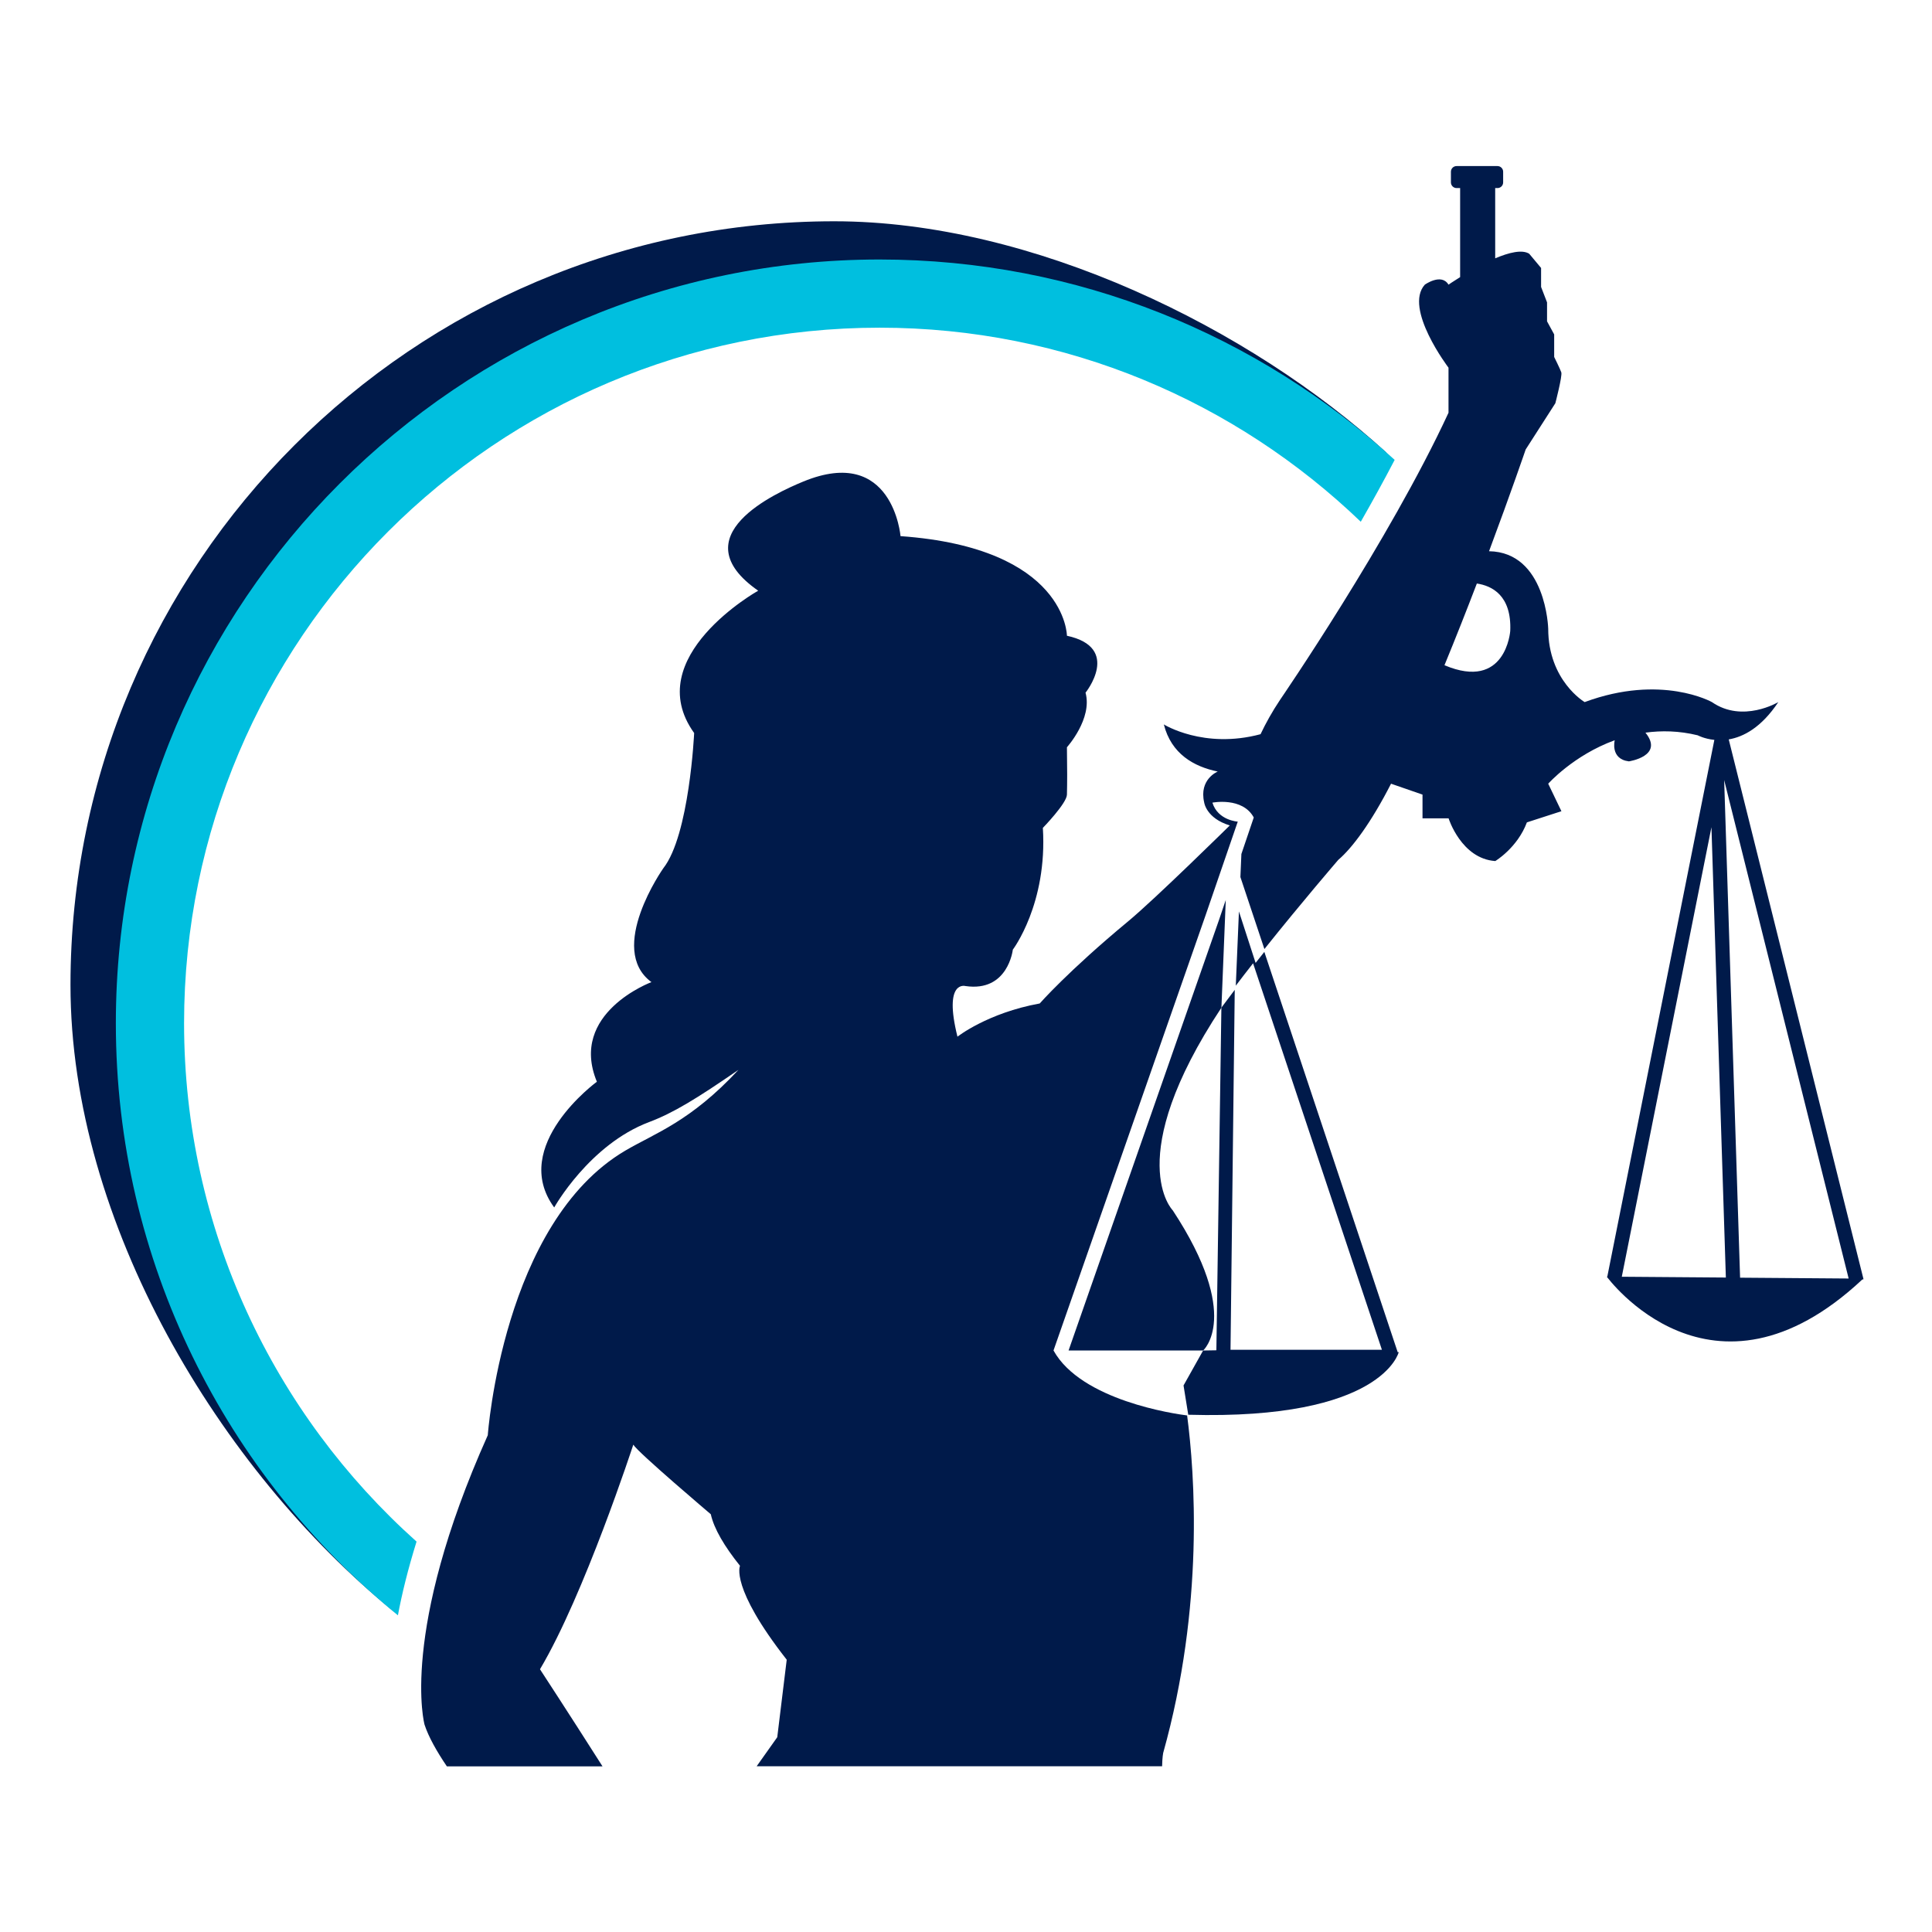 <?xml version="1.0" encoding="utf-8"?>
<!-- Generator: Adobe Illustrator 25.1.0, SVG Export Plug-In . SVG Version: 6.00 Build 0)  -->
<svg version="1.1" id="Layer_1" xmlns="http://www.w3.org/2000/svg" xmlns:xlink="http://www.w3.org/1999/xlink" x="0px" y="0px"
	 viewBox="0 0 512 512" style="enable-background:new 0 0 512 512;" xml:space="preserve">
<style type="text/css">
	.st0{fill:#001A4A;}
	.st1{fill:#00BFDF;}
</style>
<g>
	<path class="st0" d="M98.37,398.41c-37.78-33.78-61.61-82.84-61.61-137.38c0-101.63,82.68-184.32,184.32-184.32
		c49.45,0,95.15,17.75,128.29,49.56c3.08-5.4,15.17-0.86,18.02-6.34c-36.02-32.96-93.76-61.29-146.31-61.29
		c-111.61,0-202.4,90.79-202.4,202.39c0,63.24,39.83,128.66,85.41,165.8C105.14,421.19,96.08,405.78,98.37,398.41z"/>
</g>
<g>
	<path class="st0" d="M335.06,252.26l-2.31,2.92l-4.42-13.64l-0.83,19.67c1.5-1.97,3.02-3.95,4.58-5.93l34.14,102.42h-40.12
		l1.12-95.38l-3.54,4.72l-1.33,90.8l-3.51,0.06l-5.19,9.26l1.25,7.76c51.53,1.47,55.78-16.59,55.78-16.59h-0.28L335.06,252.26z"/>
	<path class="st0" d="M310.8,320.77c0,0-13.62-13.62,12.89-53.73l1.15-28.53l-1.77,5.22L283.18,357.9h35.66
		C318.84,357.9,329.24,348.81,310.8,320.77"/>
	<g>
		<path class="st0" d="M118.42,468.1h41.25c-9.13-14.36-16.57-25.73-16.57-25.73c11.73-19.7,24.73-59.52,24.73-59.52
			c1.26,2.1,20.54,18.44,20.54,18.44c0.86,3.88,3.63,8.54,7.76,13.69l-0.02-0.02c0,0-2.71,5.61,12.38,24.88l-2.51,20.54l-5.46,7.7
			h107.45c0.05-2.41,0.28-3.51,0.28-3.51c10.94-39.06,8.36-74.13,6.35-89.46c-3.24-0.41-28.06-3.95-35.41-17.22l40.33-115.42
			l8.5-24.73c0,0-5.26-0.29-6.72-5.03c0,0,7.97-1.58,10.96,3.93l-3.28,9.68l-0.26,6.11l6.36,19.08c10-12.53,19.58-23.64,19.58-23.64
			c3.72-3.15,8.75-9.95,13.99-20.2l-0.01,0.02l8.34,2.89v6.29h6.91c0,0,3.35,10.69,12.37,11.32c0,0,5.87-3.51,8.38-10.25l9.15-2.96
			l-3.5-7.29c0,0,6.71-7.55,17.63-11.52c0,0-1.28,4.97,3.75,5.6c0,0,9.41-1.39,4.39-7.61c4.24-0.58,8.87-0.51,13.84,0.7
			c0,0,1.74,0.94,4.42,1.22l-28.37,142.23h-0.15c0,0,27.74,38.15,67.72,0.78l0.33-0.08l-35.72-143.06
			c3.88-0.66,8.63-3.12,13.14-9.89c0,0-9.43,5.66-17.6,0c0,0-13.37-7.54-33.72,0c0,0-9.66-5.65-9.66-19.48
			c0,0-0.55-20.25-15.68-20.5c5.79-15.5,9.71-26.97,9.71-26.97l7.86-12.25c0,0,1.89-7.23,1.58-8.18c-0.32-0.94-1.89-4.08-1.89-4.08
			v-5.98l-1.89-3.46v-5.03l-1.58-4.09v-5.03l-3.15-3.77c-1.89-1.18-5.38-0.32-9.01,1.22V49.84h0.61c0.83,0,1.5-0.67,1.5-1.5v-2.83
			c0-0.82-0.67-1.5-1.5-1.5h-10.84c-0.83,0-1.5,0.67-1.5,1.5v2.83c0,0.82,0.67,1.5,1.5,1.5h0.94v23.6c-1.86,1.15-3.08,2-3.08,2
			c-1.88-3.15-6.28,0-6.28,0c-5.66,6.29,6.28,22,6.28,22v11.94c-15.71,33.95-44.63,76.07-44.63,76.07
			c-2.12,3.17-3.81,6.23-5.18,9.12c-15.06,4.04-25.63-2.59-25.63-2.59c1.97,7.82,7.97,11.19,14.29,12.49
			c-0.01,0.01-0.03,0.01-0.05,0.02c0,0-4.96,2.02-3.55,8.15c0,0,0.5,4.19,6.79,6.11c0,0-19.78,19.48-26.9,25.38
			c-15.95,13.21-23.47,21.8-23.47,21.8c-13.84,2.51-21.8,8.8-21.8,8.8c-3.77-15.09,2.1-13.42,2.1-13.42
			c11.32,1.68,12.57-9.64,12.57-9.64s9.22-12.16,7.96-32.27c0,0,6.32-6.5,6.38-8.8c0.08-3.14,0.09-6.91,0-12.57
			c0,0,6.82-7.55,4.93-14.46c0,0,9.62-11.94-4.93-15.09c0,0-0.09-23.26-44.1-26.4c0,0-2.01-24.26-25.78-14.46
			c-7.23,2.98-32.69,14.46-11.94,28.92c0,0-31.43,17.6-16.97,37.72c0,0-1.26,27.04-8.17,35.83c0,0-15.09,21.38-3.15,30.18
			c0,0-22,8.17-14.46,26.4c0,0-23.26,16.98-11.31,33.32c0,0,9.31-16.66,25.15-22.63c6.42-2.42,12.57-6.19,23.68-13.84
			c-12.77,13.74-22.03,16.73-29.96,21.39c-32.53,19.1-36.47,75.44-36.47,75.44c-23.47,52.39-16.76,76.7-16.76,76.7
			C113.57,460.29,115.7,464.08,118.42,468.1z M429.79,338.35l23.76-119.13l3.82,119.34L429.79,338.35z M489.91,338.82l-28.77-0.22
			l-4.22-131.88L489.91,338.82z M391.38,154.64c3.99,0.59,9.25,3.15,8.85,12.57c0,0-1.12,15.98-17.43,9.08
			C385.82,168.95,388.73,161.57,391.38,154.64z"/>
	</g>
</g>
<g>
	<g>
		<path class="st1" d="M110.39,408.54c-37.78-33.78-61.61-82.84-61.61-137.38c0-101.63,82.68-184.32,184.32-184.32
			c49.45,0,94.38,19.61,127.52,51.43c3.08-5.4,6.13-10.91,8.98-16.4c-36.02-32.96-83.95-53.1-136.5-53.1
			c-111.61,0-202.4,90.79-202.4,202.39c0,63.24,29.17,119.78,74.75,156.92C106.5,422.43,108.1,415.9,110.39,408.54z"/>
	</g>
</g>
</svg>
